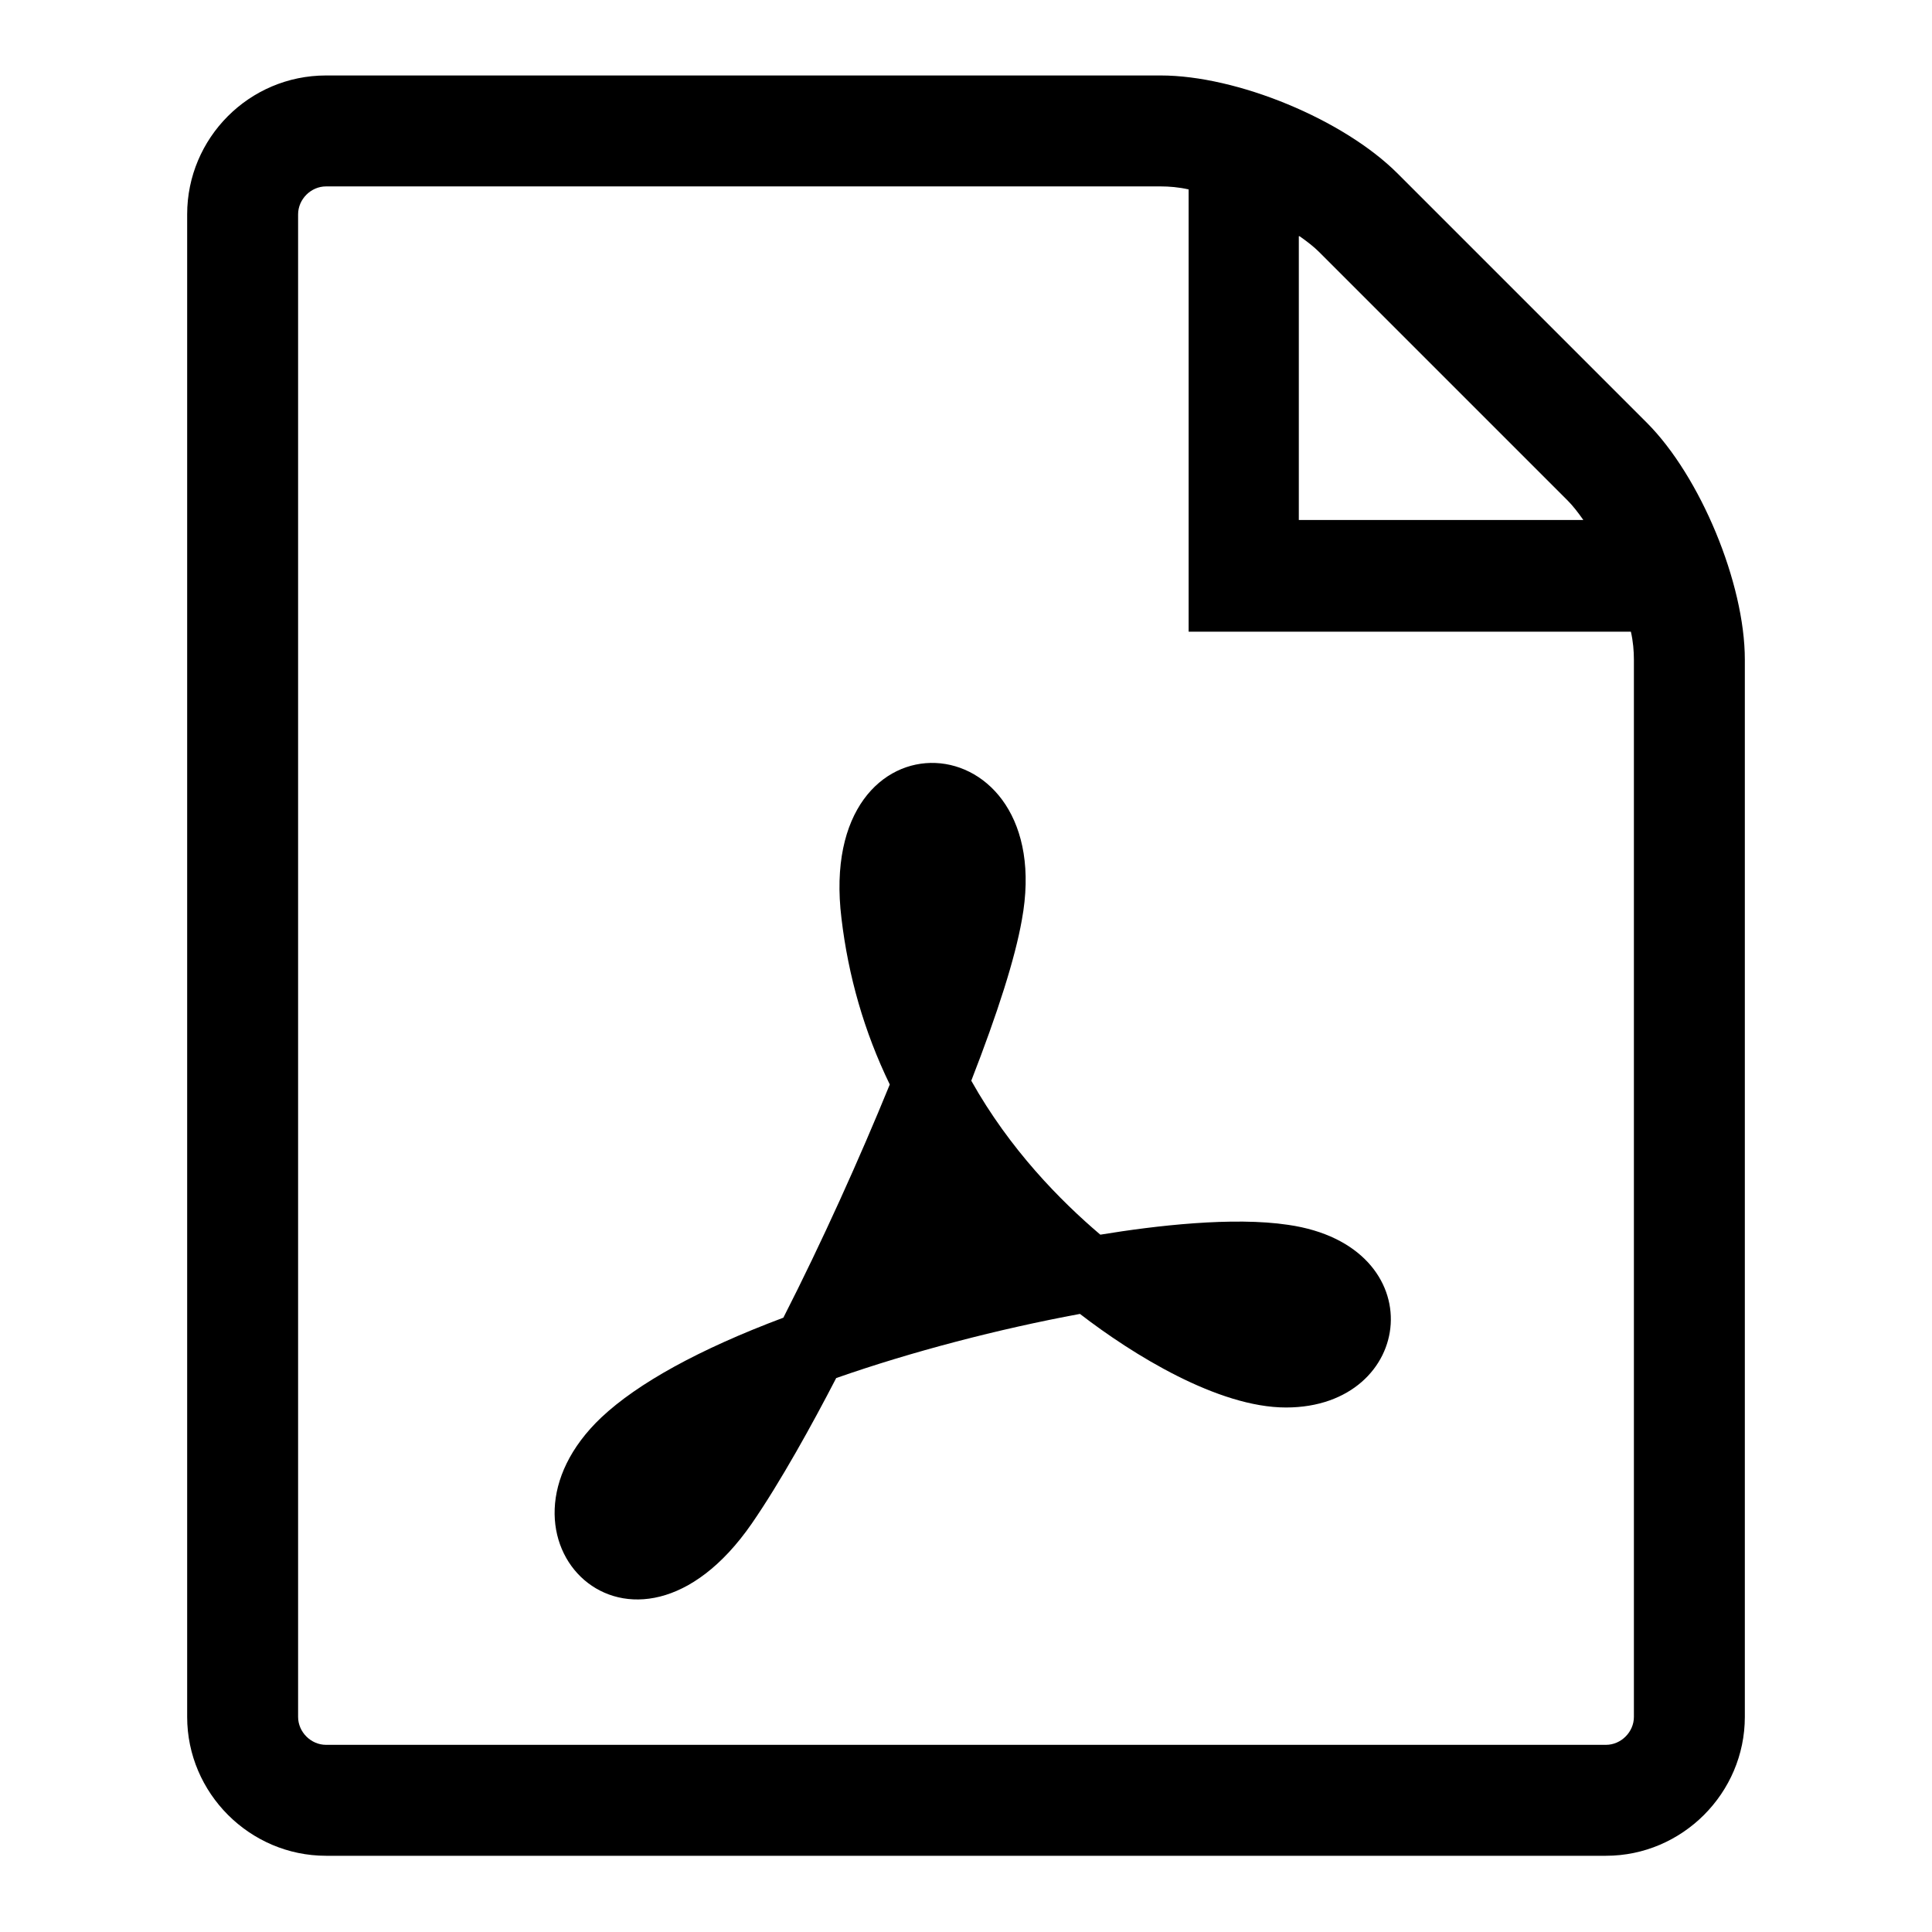 <?xml version="1.0" encoding="utf-8"?>
<!-- Svg Vector Icons : http://www.onlinewebfonts.com/icon -->
<!DOCTYPE svg PUBLIC "-//W3C//DTD SVG 1.1//EN" "http://www.w3.org/Graphics/SVG/1.1/DTD/svg11.dtd">
<svg version="1.1" xmlns="http://www.w3.org/2000/svg" xmlns:xlink="http://www.w3.org/1999/xlink" x="0px" y="0px" viewBox="0 0 256 256" enable-background="new 0 0 256 256" xml:space="preserve">
<g><g><path fill="#000000" d="M218.2,56L185.2,23c-7.2-7.2-21.3-13-31.4-13H43.2C33,10,24.8,18.3,24.8,28.4v199.1c0,10.1,8.3,18.4,18.4,18.4h169.6c10.1,0,18.4-8.3,18.4-18.4V87.4C231.2,77.3,225.3,63.1,218.2,56z M172.2,31.3c1,0.7,1.9,1.4,2.6,2.1l32.9,32.9c0.7,0.7,1.4,1.6,2.1,2.6h-37.7V31.3L172.2,31.3z M216.5,227.5c0,2-1.7,3.7-3.7,3.7H43.2c-2,0-3.7-1.7-3.7-3.7V28.4c0-2,1.7-3.7,3.7-3.7h110.6c1.1,0,2.4,0.1,3.7,0.4v58.6h58.6c0.3,1.3,0.4,2.6,0.4,3.7V227.5L216.5,227.5z"/><path fill="#000000" d="M99.6,201.9c-15.8,22.8-36.7,1.8-19.9-14.1c4.8-4.5,12.9-9,24.1-13.2c5.1-10,10.1-21.1,14.1-30.9c-3.4-7-5.5-14.4-6.4-22c-3.5-28.6,28.8-26.4,23.9,0.2c-0.9,5.1-3.2,12.3-6.7,21.3c5.1,9.1,11.8,15.9,17.1,20.4c7.3-1.2,17.6-2.4,24.9-1.3c19.4,2.8,16.9,24.2-0.3,24.2c-9,0-20.3-7-27.3-12.4c-10.8,2-22.3,5-32.3,8.5C107.7,188.6,103.4,196.4,99.6,201.9L99.6,201.9z"/></g></g>
</svg>